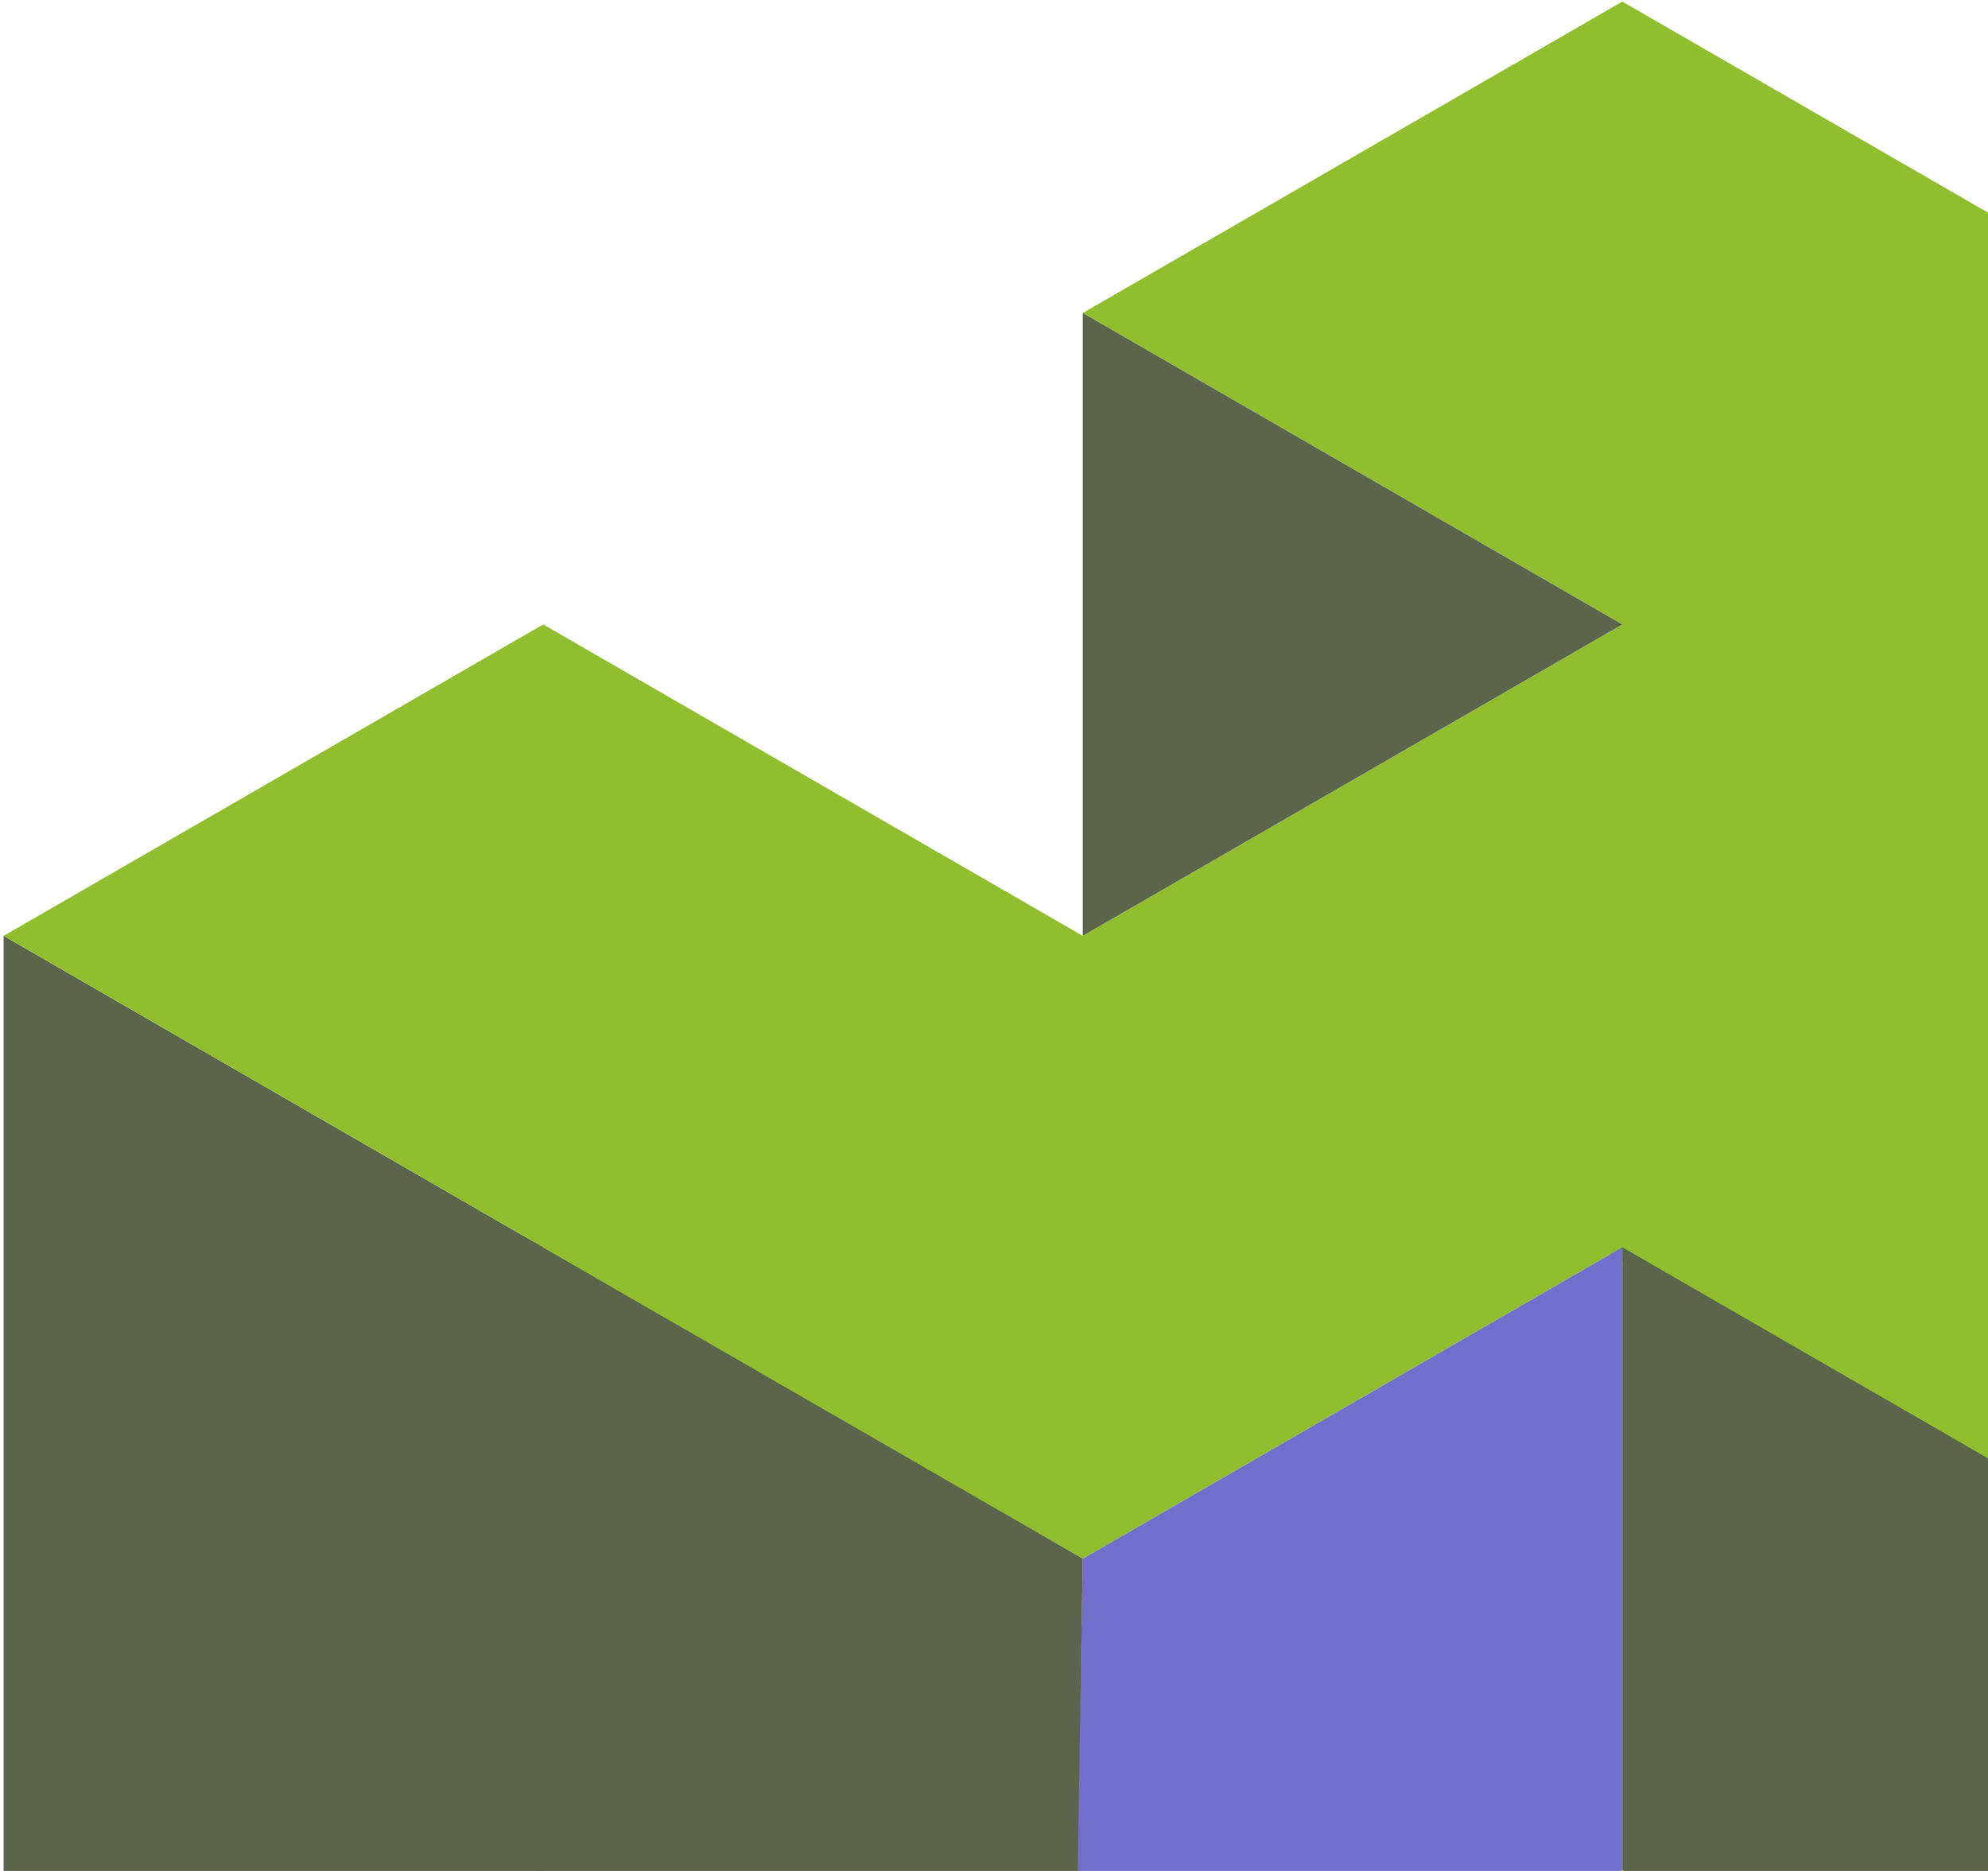 <svg width="255" height="240" viewBox="0 0 255 240" fill="none" xmlns="http://www.w3.org/2000/svg">
<g clip-path="url(#clip0_512_3113)">
<g clip-path="url(#clip1_512_3113)">
<path d="M415.726 279.849V359.75L208.095 479.599V399.697L277.304 359.75V279.849V199.947L346.738 159.857L346.514 239.371V319.799L415.722 279.849H415.726Z" fill="#7070CC"/>
<path d="M208.096 0.198L415.722 120.046V120.05L346.514 159.997L277.305 120.046L208.096 159.997L138.886 199.948L68.193 159.611L124.738 116.325L138.886 120.046L208.096 80.1L138.886 40.149L208.096 0.198Z" fill="#8FBF2F"/>
<path d="M358.771 152.919L277.304 199.948L200.697 157.629L277.304 112.449L358.771 152.919Z" fill="#8FBF2F"/>
<path d="M277.304 199.947V279.849L208.095 239.898V159.997L277.304 199.947Z" fill="#5C654B"/>
<path d="M277.303 279.849L208.095 319.8L137.409 278.996L208.095 239.899L277.303 279.849Z" fill="#8FBF2F"/>
<path d="M208.095 319.8V400.297L138.886 359.75L69.677 319.8V399.697L0.464 359.75V120.047L69.677 159.997V239.899L137.409 278.996L208.095 319.8Z" fill="#5C654B"/>
<path d="M208.095 159.997V239.898L137.409 278.996L138.886 199.947L208.095 159.997Z" fill="#7070CC"/>
<path d="M208.094 80.1L138.885 120.047V40.149L208.094 80.1Z" fill="#5C654B"/>
<path d="M138.886 199.947L137.41 290.981L69.04 251.645L67.074 158.534L138.886 199.947Z" fill="#5C654B"/>
<path d="M138.886 120.047L69.677 159.998L0.464 120.047L69.677 80.1L138.886 120.047Z" fill="#8FBF2F"/>
</g>
</g>
<defs>
<clipPath id="clip0_512_3113">
<rect width="255" height="240" fill="white"/>
</clipPath>
<clipPath id="clip1_512_3113">
<rect width="416" height="480" fill="white"/>
</clipPath>
</defs>
</svg>
